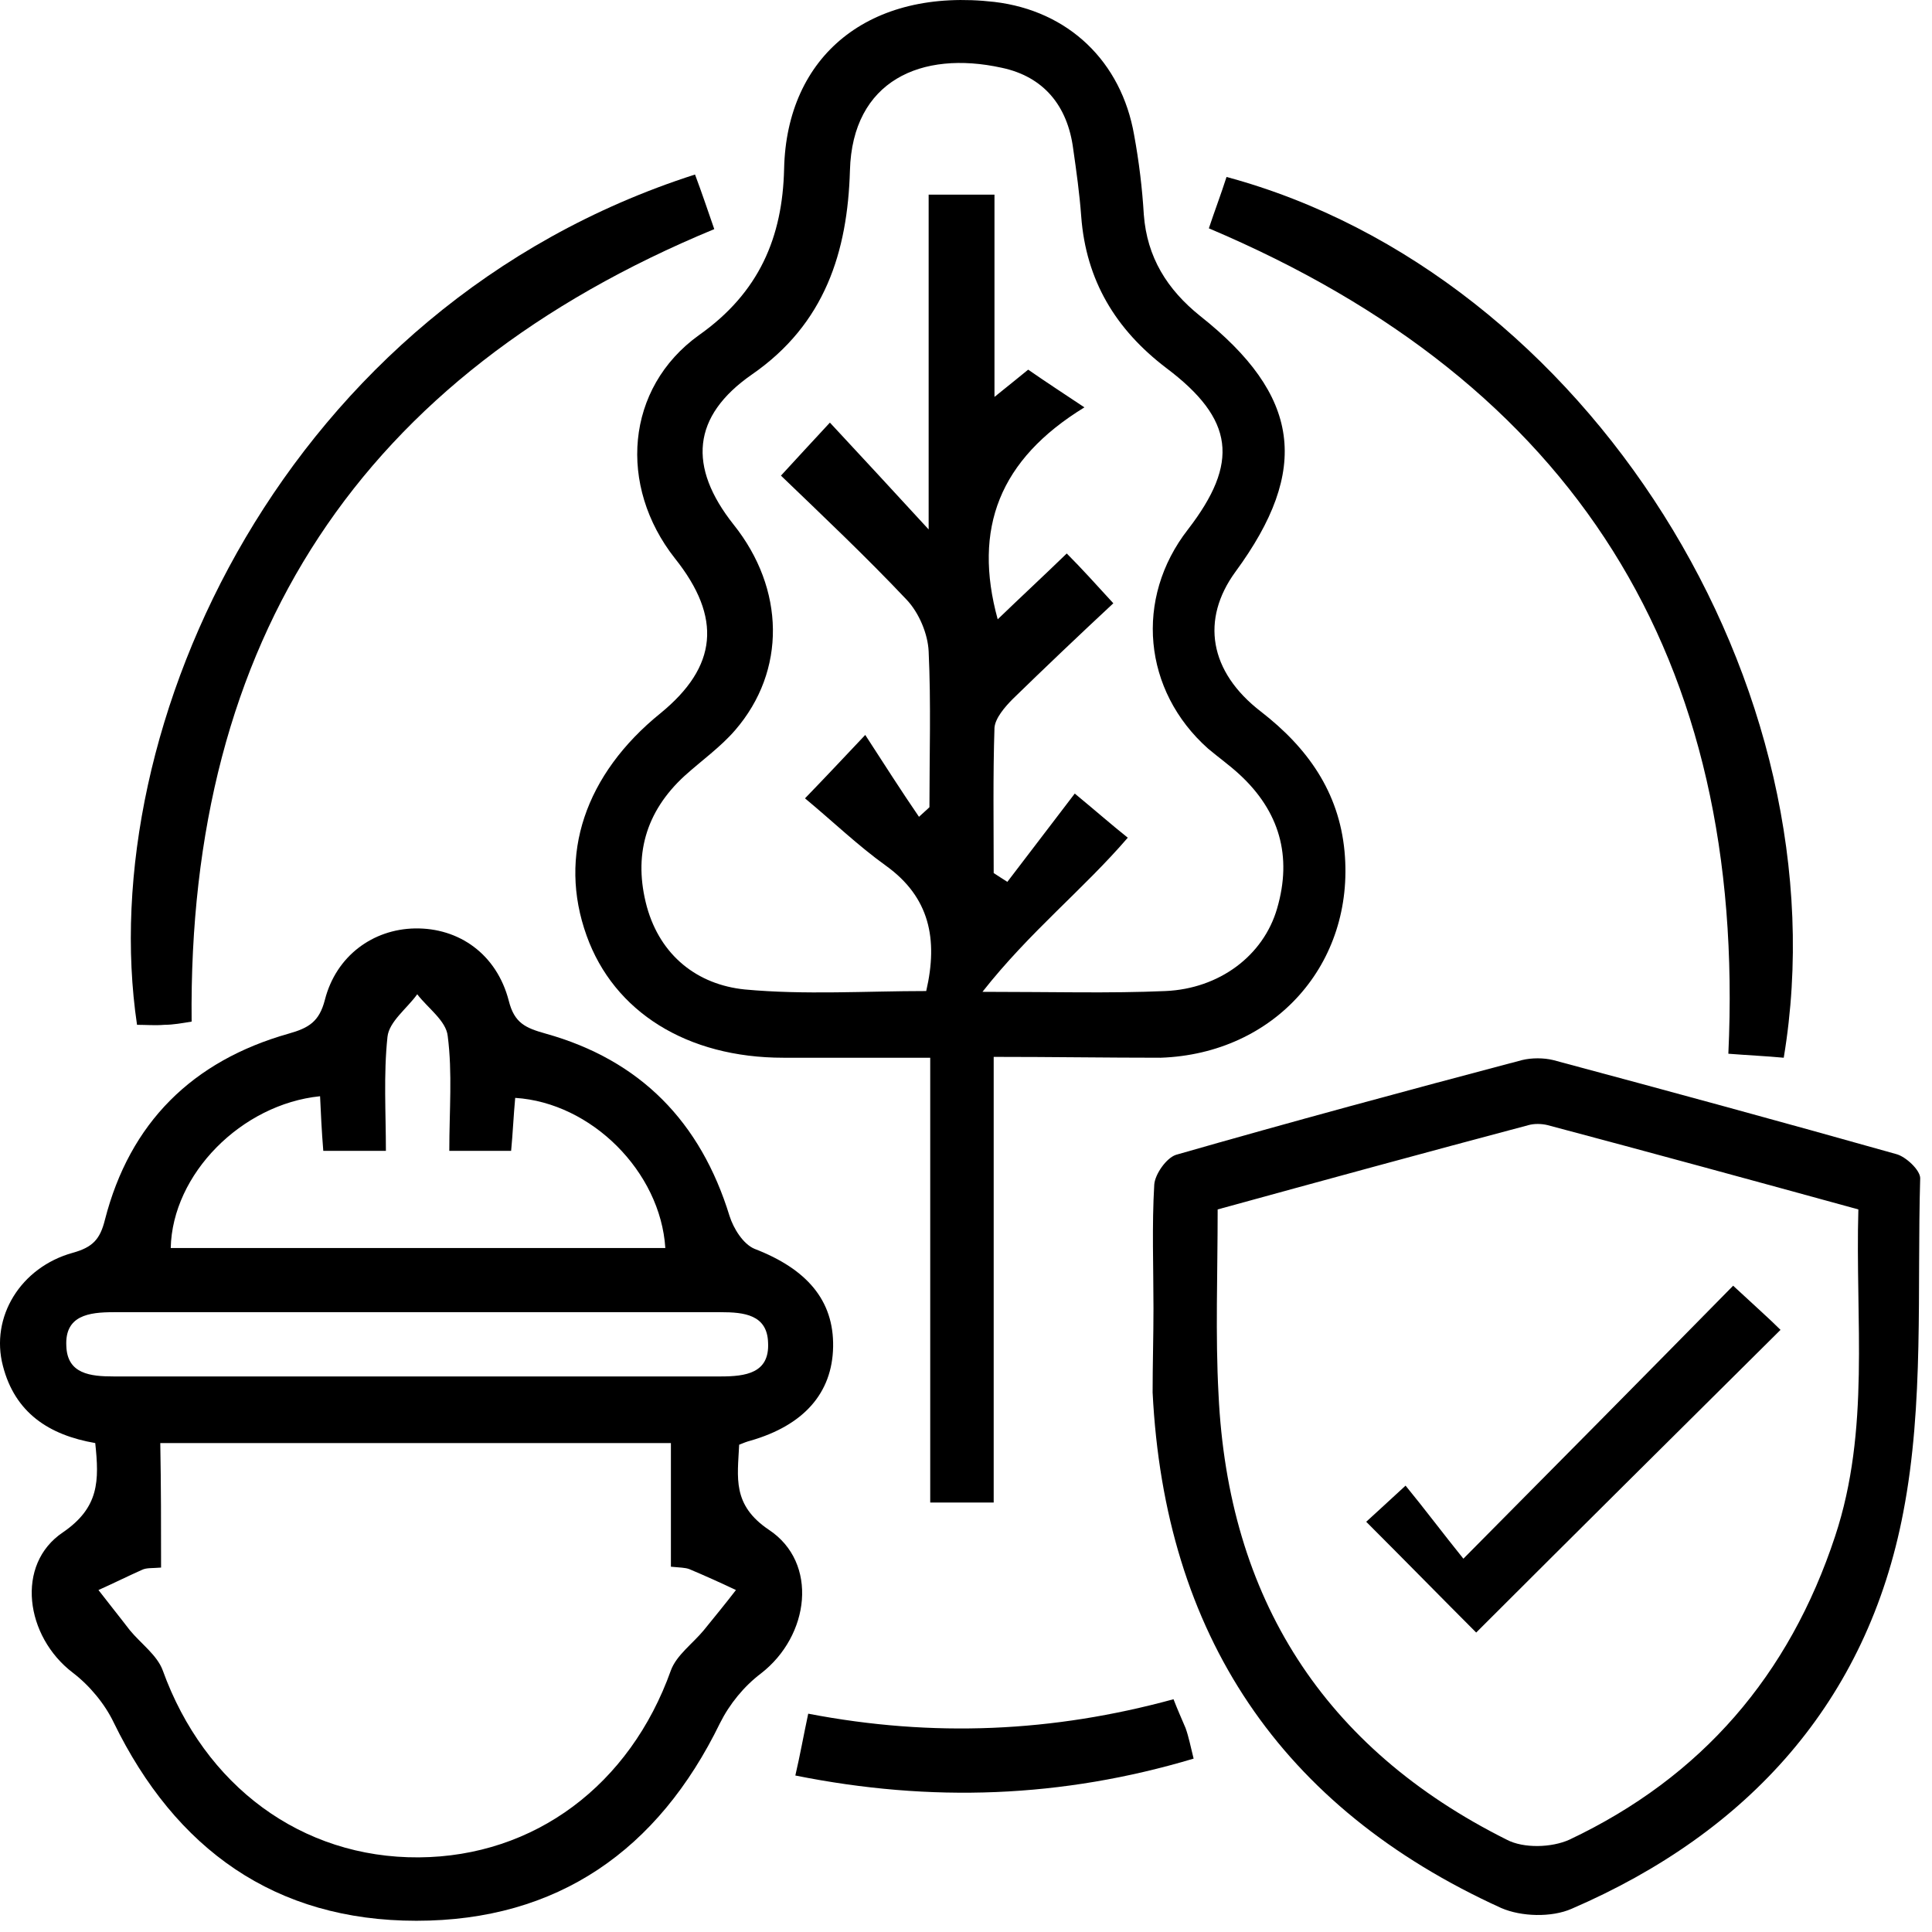 <svg width="27" height="27" viewBox="0 0 27 27" fill="none" xmlns="http://www.w3.org/2000/svg">
<path d="M13.887 14.77C13.887 16.891 13.887 18.922 13.887 20.998C13.595 20.998 13.337 20.998 13 20.998C13 18.956 13 16.902 13 14.782C12.282 14.782 11.609 14.782 10.947 14.782C9.601 14.782 8.58 14.142 8.198 13.076C7.794 11.954 8.176 10.821 9.23 9.968C10.027 9.317 10.094 8.633 9.432 7.803C8.636 6.793 8.737 5.424 9.769 4.683C10.611 4.089 10.936 3.314 10.958 2.361C10.992 0.779 12.148 -0.175 13.898 0.027C14.93 0.15 15.671 0.857 15.85 1.889C15.918 2.26 15.963 2.63 15.985 3C16.03 3.595 16.31 4.044 16.77 4.414C18.173 5.525 18.319 6.557 17.264 7.993C16.782 8.655 16.894 9.385 17.623 9.946C18.274 10.45 18.712 11.068 18.79 11.898C18.936 13.469 17.814 14.726 16.221 14.782C15.469 14.782 14.706 14.77 13.887 14.77ZM15.559 8.431C15.065 8.891 14.605 9.329 14.156 9.766C14.044 9.878 13.909 10.035 13.898 10.17C13.876 10.843 13.887 11.528 13.887 12.201C13.954 12.246 14.01 12.28 14.078 12.324C14.403 11.898 14.728 11.472 15.02 11.09C15.345 11.359 15.536 11.528 15.761 11.707C15.132 12.437 14.392 13.02 13.73 13.861C14.728 13.861 15.503 13.884 16.288 13.85C17.04 13.817 17.657 13.357 17.848 12.695C18.061 11.965 17.881 11.337 17.32 10.821C17.186 10.697 17.029 10.585 16.883 10.462C15.974 9.654 15.85 8.364 16.602 7.399C17.32 6.467 17.253 5.861 16.299 5.143C15.592 4.605 15.177 3.92 15.11 3.023C15.087 2.708 15.043 2.394 14.998 2.08C14.919 1.474 14.582 1.07 13.999 0.947C12.877 0.7 11.912 1.126 11.878 2.383C11.845 3.516 11.531 4.526 10.509 5.233C9.668 5.817 9.612 6.523 10.252 7.331C10.97 8.229 10.992 9.373 10.274 10.204C10.072 10.439 9.803 10.63 9.567 10.843C9.017 11.348 8.849 11.965 9.04 12.672C9.23 13.357 9.747 13.761 10.409 13.828C11.25 13.906 12.103 13.85 12.944 13.85C13.113 13.121 12.989 12.537 12.383 12.1C11.991 11.819 11.643 11.483 11.25 11.157C11.564 10.832 11.732 10.652 12.092 10.271C12.361 10.686 12.597 11.056 12.843 11.415C12.888 11.371 12.944 11.326 12.989 11.281C12.989 10.552 13.012 9.833 12.978 9.104C12.967 8.857 12.843 8.566 12.675 8.386C12.103 7.78 11.497 7.208 10.914 6.647C11.149 6.389 11.329 6.198 11.598 5.906C12.047 6.389 12.473 6.849 12.978 7.399C12.978 5.749 12.978 4.234 12.978 2.72C13.303 2.72 13.573 2.72 13.898 2.72C13.898 3.673 13.898 4.582 13.898 5.547C14.134 5.356 14.302 5.222 14.369 5.166C14.627 5.345 14.852 5.491 15.155 5.693C13.965 6.422 13.595 7.387 13.943 8.655C14.257 8.352 14.56 8.072 14.908 7.735C15.132 7.96 15.301 8.15 15.559 8.431Z" fill="black"/>
<path d="M1.331 20.167C0.68 20.055 0.209 19.741 0.041 19.09C-0.139 18.406 0.288 17.71 1.017 17.508C1.298 17.43 1.399 17.317 1.466 17.048C1.814 15.69 2.689 14.826 4.035 14.445C4.316 14.366 4.462 14.277 4.54 13.974C4.697 13.357 5.214 12.986 5.797 12.975C6.414 12.964 6.941 13.334 7.11 13.985C7.188 14.299 7.345 14.366 7.626 14.445C8.95 14.815 9.791 15.679 10.195 16.992C10.252 17.172 10.386 17.385 10.543 17.452C11.273 17.733 11.654 18.17 11.643 18.821C11.632 19.472 11.228 19.921 10.487 20.134C10.442 20.145 10.386 20.167 10.33 20.19C10.308 20.65 10.229 21.031 10.745 21.379C11.441 21.839 11.317 22.86 10.633 23.388C10.397 23.567 10.195 23.814 10.061 24.083C9.197 25.856 7.794 26.843 5.819 26.843C3.845 26.843 2.453 25.845 1.589 24.072C1.466 23.814 1.253 23.556 1.017 23.376C0.355 22.872 0.209 21.862 0.882 21.413C1.387 21.065 1.387 20.695 1.331 20.167ZM2.251 21.907C2.128 21.918 2.049 21.907 1.982 21.94C1.78 22.03 1.578 22.131 1.376 22.221C1.522 22.411 1.668 22.591 1.814 22.782C1.971 22.972 2.195 23.13 2.274 23.343C2.857 24.958 4.215 25.968 5.853 25.957C7.469 25.946 8.804 24.947 9.376 23.343C9.455 23.13 9.679 22.972 9.836 22.782C9.982 22.602 10.139 22.411 10.285 22.221C10.072 22.12 9.848 22.019 9.634 21.929C9.578 21.907 9.5 21.907 9.376 21.895C9.376 21.289 9.376 20.728 9.376 20.167C6.975 20.167 4.641 20.167 2.24 20.167C2.251 20.762 2.251 21.323 2.251 21.907ZM4.473 15.32C3.373 15.432 2.408 16.409 2.386 17.441C4.686 17.441 6.998 17.441 9.298 17.441C9.23 16.375 8.265 15.41 7.2 15.343C7.177 15.589 7.166 15.848 7.143 16.083C6.829 16.083 6.56 16.083 6.279 16.083C6.279 15.522 6.324 14.995 6.257 14.479C6.235 14.265 5.976 14.086 5.831 13.895C5.685 14.097 5.438 14.277 5.415 14.49C5.359 15.017 5.393 15.556 5.393 16.083C5.056 16.083 4.787 16.083 4.518 16.083C4.495 15.803 4.484 15.556 4.473 15.32ZM5.775 19.236C7.211 19.236 8.636 19.236 10.072 19.236C10.42 19.236 10.756 19.191 10.734 18.765C10.723 18.372 10.397 18.338 10.072 18.338C7.244 18.338 4.417 18.338 1.589 18.338C1.242 18.338 0.905 18.383 0.927 18.81C0.939 19.202 1.264 19.236 1.589 19.236C2.981 19.236 4.383 19.236 5.775 19.236Z" fill="black"/>
<path d="M16.12 18.282C16.12 17.71 16.097 17.127 16.131 16.554C16.142 16.409 16.299 16.184 16.434 16.139C18.038 15.679 19.654 15.242 21.27 14.815C21.404 14.782 21.573 14.782 21.707 14.815C23.301 15.242 24.905 15.679 26.498 16.128C26.633 16.162 26.835 16.352 26.835 16.465C26.79 18.024 26.891 19.618 26.599 21.132C26.095 23.78 24.434 25.609 21.965 26.675C21.685 26.799 21.259 26.787 20.978 26.664C17.892 25.261 16.277 22.838 16.108 19.46C16.108 19.068 16.12 18.675 16.12 18.282ZM17.017 16.902C17.017 17.811 16.984 18.653 17.029 19.483C17.163 22.333 18.498 24.431 21.057 25.71C21.292 25.834 21.685 25.822 21.932 25.71C23.783 24.835 25.006 23.41 25.646 21.469C26.14 19.977 25.926 18.451 25.971 16.902C24.501 16.498 23.065 16.106 21.629 15.724C21.539 15.702 21.438 15.702 21.36 15.724C19.923 16.106 18.487 16.498 17.017 16.902Z" fill="black"/>
<path d="M16.894 3.191C16.972 2.955 17.062 2.72 17.141 2.473C22.179 3.831 25.792 9.598 24.928 14.782C24.681 14.759 24.434 14.748 24.154 14.726C24.412 9.194 22.01 5.356 16.894 3.191Z" fill="black"/>
<path d="M9.713 2.439C9.814 2.708 9.892 2.944 9.982 3.202C5.045 5.244 2.622 8.936 2.678 14.277C2.543 14.299 2.42 14.322 2.296 14.322C2.173 14.333 2.038 14.322 1.915 14.322C1.298 10.17 3.979 4.279 9.713 2.439Z" fill="black"/>
<path d="M11.295 23.949C13.045 24.285 14.717 24.207 16.4 23.747C16.456 23.892 16.512 24.016 16.569 24.151C16.613 24.274 16.636 24.397 16.681 24.577C14.841 25.127 13.012 25.194 11.115 24.813C11.183 24.521 11.228 24.263 11.295 23.949Z" fill="black"/>
<path d="M24.221 17.968C24.535 18.26 24.726 18.428 24.883 18.585C23.424 20.033 21.999 21.447 20.63 22.815C20.17 22.355 19.643 21.817 19.093 21.267C19.194 21.177 19.385 20.998 19.643 20.762C19.901 21.076 20.17 21.435 20.451 21.783C21.764 20.459 22.975 19.236 24.221 17.968Z" fill="black"/>
</svg>
